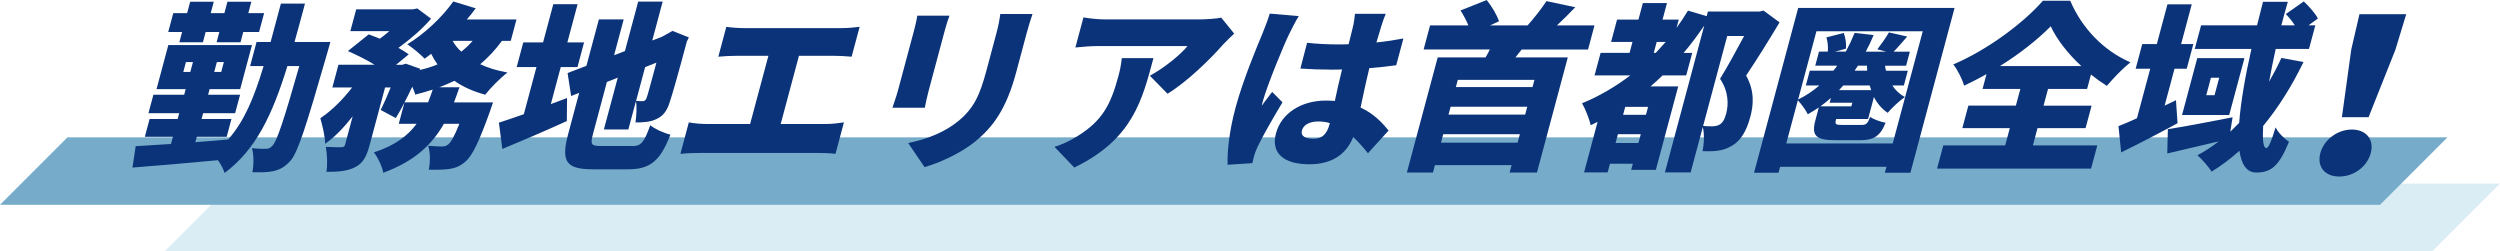 <?xml version="1.0" encoding="UTF-8"?>
<svg id="b" data-name="レイヤー 2" xmlns="http://www.w3.org/2000/svg" width="667" height="66.98" viewBox="0 0 667 66.98">
  <defs>
    <style>
      .h {
        fill: #daedf4;
      }

      .i {
        fill: #76acca;
      }

      .j {
        fill: #0b3379;
      }
    </style>
  </defs>
  <g id="c" data-name="(1行)勤務地エリアは首都圏全域！">
    <g id="d" data-name="title_area--pc">
      <polygon id="e" data-name="下線" class="h" points="649 66.98 44 66.98 62 48.98 667 48.98 649 66.98"/>
      <polygon id="f" data-name="上線" class="i" points="635 54.64 0 54.64 18 36.64 653 36.64 635 54.64"/>
      <g id="g" data-name="勤務地エリアは首都圏全域">
        <g>
          <path class="j" d="M88.15,11.19s-.61,2.11-.82,2.88c-5.62,19.54-7.88,26.74-9.9,28.9-1.61,1.73-2.83,2.3-4.51,2.69-1.48.34-3.45.34-5.6.29.41-1.87.42-4.61-.1-6.43,1.53.19,2.88.19,3.74.19.67,0,1.16-.19,1.78-.91,1.14-1.2,2.99-6.67,7.11-21.17h-3.17c-4,12.96-8.37,22.28-16.76,28.52-.31-1.01-.97-2.3-1.78-3.41-8.13.77-16.62,1.49-22.8,1.97l.86-5.71c2.68-.14,5.9-.34,9.42-.58l.51-1.92h-7.49l1.27-4.75h7.49l.41-1.54h-8.21l1.33-4.94h8.21l.4-1.49h-7.78l3.15-11.76h22.32l-3.15,11.76h-8.16l-.4,1.49h8.54l-1.33,4.94h-8.54l-.41,1.54h7.97l-1.27,4.75h-7.97l-.39,1.44c2.9-.24,5.84-.48,8.74-.72,4.32-4.85,6.93-11.19,9.47-19.59h-3.6l1.72-6.43h3.75c.85-3.17,1.76-6.58,2.74-10.23h6.43c-.96,3.6-1.88,7.01-2.79,10.23h9.55ZM48.58,8.54h-3.7l1.35-5.04h3.7l.81-3.03h6.29l-.81,3.03h3.65l.81-3.03h6.38l-.81,3.03h4.22l-1.35,5.04h-4.22l-.73,2.74h-6.38l.73-2.74h-3.65l-.73,2.74h-6.29l.73-2.74ZM50.77,19.2l.71-2.64h-1.87l-.71,2.64h1.87ZM59.73,16.56h-1.87l-.71,2.64h1.87l.71-2.64Z"/>
          <path class="j" d="M133.92,10.9c-1.75,2.4-3.69,4.46-5.8,6.24,2.09.96,4.53,1.73,7.28,2.21-1.86,1.39-4.56,4.13-5.95,5.91-3.22-.86-5.96-2.11-8.23-3.7-1.32.62-2.63,1.2-4.02,1.73h5.38c-.47,1.39-.97,2.74-1.46,4.03h10.42s-.55,1.68-.87,2.54c-2.84,7.92-4.67,11.71-6.48,13.25-1.5,1.3-2.77,1.73-4.32,1.97-1.3.19-3.28.24-5.48.19.43-1.97.43-4.66-.16-6.38,1.5.14,2.93.19,3.69.19.67,0,1.08-.09,1.69-.58.67-.53,1.62-2.11,2.95-5.47h-4.13c-3.16,5.52-7.77,9.98-16.17,13.06-.32-1.68-1.44-4.13-2.53-5.42,5.73-1.87,9.13-4.51,11.41-7.63h-4.75l1.52-5.67c-.8,1.54-1.55,2.93-2.31,4.13l-4.03-2.16c.82-1.63,1.78-3.79,2.66-6h-1.49l-4.12,15.36c-.81,3.02-1.73,4.85-3.95,5.95-2.15,1.06-4.55,1.2-7.57,1.2.32-1.92.18-4.8-.18-6.67,1.61.1,3.57.1,4.2.1.59-.05.81-.14.96-.72l2.02-7.54c-2.27,2.93-4.8,5.57-7.34,7.34-.04-2.02-.75-4.9-1.29-6.82,3.04-2.02,6.06-5.04,8.49-8.21h-5.28l1.62-6.05h9.65c-2.18-1.34-4.9-2.69-7.13-3.65l5.56-4.46c.92.33,1.92.72,2.96,1.15.84-.62,1.74-1.3,2.56-2.02h-10.42l1.56-5.81h15.17l1.12-.24,3.68,2.74c-2.24,2.64-5.5,5.47-8.71,7.78,1.08.62,2.03,1.2,2.75,1.73l-3.39,2.79h1.63l.99-.29,3.82,1.34-.14.34c1.69-.38,3.26-.86,4.77-1.49-.63-.86-1.19-1.82-1.69-2.83-.61.48-1.21.91-1.74,1.3-1.05-1.11-3.28-2.98-4.64-3.84,4.46-2.69,9.19-7.06,12.28-11.42l5.99,1.82c-.75,1.01-1.55,2.02-2.38,2.98h13.25l-1.53,5.71h-2.35ZM114.21,27.31c.44-1.1.85-2.26,1.25-3.41-1.52.48-3.09.96-4.68,1.34-.13-.58-.46-1.34-.78-2.11-.67,1.44-1.38,2.83-2.08,4.18h6.29ZM120.77,10.9c.58,1.06,1.33,2.02,2.3,2.88,1.1-.86,2.12-1.82,3.03-2.88h-5.33Z"/>
          <path class="j" d="M151.29,26.16l-.06,6.14c-5.8,2.64-12.08,5.33-17.21,7.44l-.91-7.01c1.83-.58,4.12-1.39,6.65-2.26l3.37-12.58h-5.28l1.76-6.58h5.28l2.73-10.18h6.48l-2.73,10.18h4.46l-1.76,6.58h-4.46l-2.65,9.89,4.33-1.63ZM168.59,38.98c2.5,0,3.23-.96,4.9-5.57,1.22,1.01,3.61,2.11,5.38,2.5-2.67,6.91-5.31,9.26-11.27,9.26h-9.41c-7.15,0-8.58-2.02-6.59-9.46l2.93-10.95-2.15.86-.95-6.14,5.03-1.92,3.32-12.38h6.62l-2.56,9.55,2.89-1.1,3.54-13.2h6.53l-2.78,10.37,2.67-1.01h-.05l1.3-.72,1.47-.82,4.38,1.73-.54,1.1c-2.48,9.27-3.92,14.26-4.6,16.27-.73,2.35-1.85,3.7-3.6,4.46-1.71.82-3.83.86-5.51.86.26-1.68.42-4.27.12-5.66l-2.02,7.54h-6.53l3.71-13.83-2.9,1.15-3.7,13.83c-.78,2.93-.54,3.26,2.29,3.26h8.06ZM172.12,17.91l-2.42,9.02c.61.05,1.38.05,1.76.05.48,0,.76-.14,1.05-.86.25-.58.97-3.27,2.62-9.41l-3.01,1.2Z"/>
          <path class="j" d="M220.29,33.08c1.82,0,3.57-.24,4.87-.43l-2.25,8.4c-1.34-.19-3.49-.24-4.69-.24h-31.63c-1.49,0-3.33.05-5.06.24l2.25-8.4c1.51.29,3.34.43,4.88.43h11.47l4.88-18.19h-8.45c-1.49,0-3.63.1-4.91.24l2.13-7.97c1.2.19,3.27.34,4.76.34h26.02c1.44,0,3.25-.14,4.79-.34l-2.14,7.97c-1.5-.14-3.25-.24-4.64-.24h-9.41l-4.87,18.19h12Z"/>
          <path class="j" d="M253.32,4.18c-.42,1.2-.75,2.06-1.21,3.79l-4.37,16.32c-.32,1.2-.77,3.22-1,4.46h-8.64c.31-.96,1.05-3.02,1.45-4.51l4.36-16.27c.24-.91.65-2.59.82-3.79h8.59ZM275.47,3.75c-.48,1.44-1.02,3.07-1.58,5.18l-2.8,10.46c-2.59,9.65-6.13,14.45-10.81,18.29-4.12,3.36-9.81,5.81-13.61,6.91l-4.37-6.43c5.29-1.1,9.7-2.88,13.38-5.86,4.13-3.41,5.71-6.82,7.49-13.44l2.66-9.94c.57-2.11.86-3.74,1.05-5.18h8.59Z"/>
          <path class="j" d="M307.74,15.51c-3.02,11.28-5.56,21.65-21.12,29.19l-5.29-5.52c1.83-.58,3.83-1.39,6.26-2.93,6.41-4.03,8.7-8.11,10.8-15.94.45-1.68.73-3.07.9-4.8h8.45ZM329.27,8.98c-.77.72-2.25,2.11-2.93,2.88-3.53,4.03-9.7,10.03-14.85,13.15l-4.71-4.8c4.16-2.26,8.45-5.9,10.04-7.92h-23.71c-2.11,0-3.64.14-6.2.38l2.15-8.02c1.89.29,3.84.53,5.95.53h24.92c1.58,0,4.8-.19,5.89-.48l3.46,4.27Z"/>
          <path class="j" d="M346.5,4.32c-.71,1.06-2.17,3.98-2.59,4.85-1.23,2.45-5.83,13.54-7.02,17.95-.04.14-.24.91-.25,1.1.95-1.39,1.77-2.3,2.77-3.7l2.76,2.78c-2.58,4.27-5.31,9.07-6.62,11.81-.32.67-.76,1.78-.89,2.26-.14.53-.37,1.39-.53,2.16l-6.6.43c-.15-3.22.38-8.79,2.11-15.22,1.96-7.3,5.69-16.23,7.16-19.73.58-1.44,1.44-3.6,1.97-5.38l7.74.67ZM364.97,40.9c-1.33-1.68-2.62-3.12-3.93-4.32-1.82,4.46-5.49,7.25-11.73,7.25-6.67,0-10.32-2.88-8.88-8.26,1.43-5.33,6.71-8.74,13.33-8.74.82,0,1.62.05,2.38.1.53-2.5,1.17-5.42,1.92-8.4-.92.05-1.84.05-2.7.05-2.83,0-5.64-.1-8.42-.29l1.79-6.87c2.71.29,5.5.43,8.38.43.91,0,1.78,0,2.7-.05.54-2.21,1.02-3.98,1.2-4.85.19-.72.41-2.26.49-3.26h8.21c-.39.91-.81,2.11-1.14,3.17-.29.91-.76,2.5-1.34,4.46,2.46-.24,4.92-.62,7.2-1.06l-1.92,7.15c-2.19.29-4.62.58-7.17.77-1.06,4.32-1.73,7.73-2.34,10.51,3.63,1.68,5.89,4.18,7.48,6.14l-5.51,6.05ZM354.8,32.84c-.98-.29-2-.43-3.1-.43-2.21,0-3.93.86-4.33,2.35-.45,1.68,1.08,2.26,3.09,2.26,2.3,0,3.55-1.25,4.25-3.84l.09-.34Z"/>
          <path class="j" d="M405.99,13.2c-.58.72-1.11,1.44-1.67,2.11h13.97l-8.23,30.72h-7.3l.53-1.97h-20.45l-.53,1.97h-6.96l8.23-30.72h12.77c.43-.72.8-1.39,1.14-2.11h-17.67l1.72-6.43h10.22c-.55-1.34-1.35-2.83-2.1-3.98l6.99-2.78c1.37,1.68,2.73,3.98,3.28,5.67l-2.41,1.1h10.03c1.78-1.97,3.75-4.51,5.05-6.48l7.68,1.63c-1.68,1.78-3.36,3.41-4.9,4.85h10.03l-1.72,6.43h-17.71ZM404.9,38.07l.6-2.26h-20.45l-.6,2.26h20.45ZM386.46,30.58h20.45l.57-2.11h-20.45l-.57,2.11ZM409.39,21.31h-20.45l-.51,1.92h20.45l.51-1.92Z"/>
          <path class="j" d="M474.8,5.95c-2.78,4.66-6.16,10.08-8.94,14.21,2.37,4.22,1.93,8.02,1.13,10.99-1.05,3.94-2.58,6.38-4.9,7.73-1.15.72-2.47,1.15-3.86,1.34-1.1.14-2.55.19-4.01.1.43-1.78.55-4.56.09-6.43l-3.24,12.1h-6.87l10.5-39.17c-1.74,2.54-3.54,4.99-5.51,7.3h2.3l-1.61,6h-6.29c-1.04,1.01-2.11,1.97-3.23,2.93h7.39l-5.97,22.27h-6.58l.44-1.63h-6.1l-.62,2.3h-6.29l3.61-13.49c-.62.34-1.22.62-1.83.91-.32-1.49-1.49-4.46-2.32-5.86,4.58-1.87,8.91-4.42,12.89-7.44h-9.55l1.61-6h7.73l.78-2.93h-5.71l1.59-5.95h5.71l1.18-4.42h6.43l-1.18,4.42h4.32l-.59,2.21c1.07-1.49,2.11-3.03,3.06-4.61l4.98,1.49.33-1.25h13.78l1.07-.24,4.25,3.12ZM437.13,38.16l.63-2.35h-6.1l-.63,2.35h6.1ZM439.71,28.52h-6.1l-.57,2.11h6.1l.57-2.11ZM441.75,14.11c.88-.96,1.76-1.92,2.66-2.93h-2.4l-.79,2.93h.53ZM454.38,33.6c.93.1,1.65.1,2.33.1s1.37-.1,1.93-.38c.88-.43,1.48-1.39,1.9-2.98.64-2.4.71-5.86-1.63-9.31,1.95-3.17,4.48-7.78,6.42-11.42h-4.51l-6.43,24Z"/>
          <path class="j" d="M521.48,2.11l-11.78,43.97h-6.82l.42-1.58h-28.37l-.42,1.58h-6.53l11.78-43.97h41.72ZM504.98,38.26l8.01-29.91h-28.37l-4.88,18.19c2.09-1.01,3.96-2.26,5.66-3.74h-3.6l1.05-3.94h6.29c.36-.43.71-.86,1.03-1.34h-5.86l1-3.75h2.35c.12-1.15-.01-2.64-.38-3.79l4.64-1.2c.47,1.3.73,3.02.55,4.22l-2.89.77h2.88c.86-1.58,1.63-3.22,2.35-4.99l5.08.58c-.65,1.54-1.34,3.02-2.1,4.42h5.42l-2.33-.62c1.03-1.34,2.35-3.22,3.08-4.51l4.89,1.1c-1.37,1.54-2.57,2.98-3.62,4.03h4.32l-1,3.75h-5.62c.06.48.14.91.26,1.34h5.81l-1.05,3.94h-3.07c.85,1.3,1.96,2.35,3.35,3.07-1.41.96-3.52,2.93-4.59,4.22-1.59-1.06-2.79-2.5-3.67-4.22l-1.57,5.86h-8.5l-.08.29c-.31,1.15-.01,1.3,1.72,1.3h5.14c1.2,0,1.63-.34,2.26-2.16.88.67,2.81,1.34,4.14,1.58-1.46,3.65-3.22,4.66-6.86,4.66h-6.48c-5.28,0-6.5-1.2-5.39-5.33l.91-3.41c-.93.62-1.92,1.25-2.94,1.82-.42-.96-1.79-2.83-2.65-3.74l-3.09,11.52h28.37ZM493.94,28.37l.26-.96h-6.05l.35-1.3c-.89.82-1.85,1.54-2.81,2.26h8.26ZM491.79,22.8c-.4.43-.76.86-1.15,1.25h8.59c-.14-.38-.26-.82-.39-1.25h-7.06ZM495.7,17.52c-.32.48-.58.91-.89,1.34h3.36c-.03-.43-.04-.91-.07-1.34h-2.4Z"/>
          <path class="j" d="M542.37,38.79h17.19l-1.66,6.19h-41.09l1.66-6.19h16.51l1.24-4.61h-12.67l1.61-6h12.67l1.2-4.46h-10.08l1.05-3.94c-1.98,1.11-3.93,2.11-5.96,3.07-.47-1.63-1.75-4.22-2.9-5.66,9.33-3.98,18.9-11.23,23.9-16.99h7.3c3.21,7.54,9.12,13.44,16.05,16.42-2.26,1.82-4.42,4.13-6.29,6.29-1.44-.91-2.85-1.92-4.23-3.02l-1.03,3.84h-10.42l-1.2,4.46h12.82l-1.61,6h-12.82l-1.24,4.61ZM555.29,17.62c-3.58-3.31-6.58-7.15-8.15-10.61-3.5,3.55-8.24,7.3-13.55,10.61h21.7Z"/>
          <path class="j" d="M580.96,32.88c-4.94,2.69-10.41,5.52-15.04,7.78l-.71-7.01c1.39-.53,3.07-1.25,4.93-2.11l3.54-13.2h-3.89l1.76-6.58h3.89l2.84-10.61h6.48l-2.84,10.61h3.26l-1.76,6.58h-3.26l-2.64,9.84,3.03-1.44.42,6.14ZM614.57,16.56c-3.12,6.43-6.71,12.14-10.76,17.04-.21,3.65,0,5.9.87,5.9.48,0,1.3-1.63,2.44-5.52.86,1.63,2.39,3.07,3.58,3.84-2.65,6.48-4.74,8.21-8.73,8.21-2.59,0-3.97-2.21-4.49-5.81-2.34,2.11-4.81,3.98-7.44,5.57-.65-1.15-2.64-3.41-3.77-4.37,2.01-1.05,3.88-2.3,5.69-3.7-4.82,1.15-9.69,2.3-13.73,3.22l.15-6.48c4.36-.67,10.93-1.92,17.27-3.17l-.6,3.84c.78-.77,1.56-1.54,2.36-2.35.43-5.71,1.66-12.62,3.27-19.73h-15.12l1.69-6.29h14.93c.52-2.11,1.04-4.22,1.59-6.29h6.62c-.6,2.07-1.17,4.18-1.73,6.29h3.6c-.68-1.06-1.58-2.16-2.41-3.02l4.79-3.36c1.38,1.3,3.09,3.17,3.77,4.56l-2.5,1.82h1.82l-1.69,6.29h-8.88c-.67,3.02-1.26,5.95-1.76,8.74,1.16-2.02,2.26-4.13,3.28-6.34l5.9,1.11ZM598.82,15.51l-4.07,15.17h-12.58l4.06-15.17h12.58ZM592.09,20.74h-2.21l-1.25,4.66h2.21l1.25-4.66Z"/>
        </g>
        <path class="j" d="M619.07,40.83c.95-3.53,4.53-6.27,8.41-6.27s5.99,2.74,5.04,6.27c-.98,3.65-4.53,6.27-8.4,6.27s-6.02-2.62-5.05-6.27ZM627.31,13.25l2.19-9.46h12.48l-2.88,9.46-7.16,18.01h-7.12l2.49-18.01Z"/>
      </g>
    </g>
  </g>
</svg>